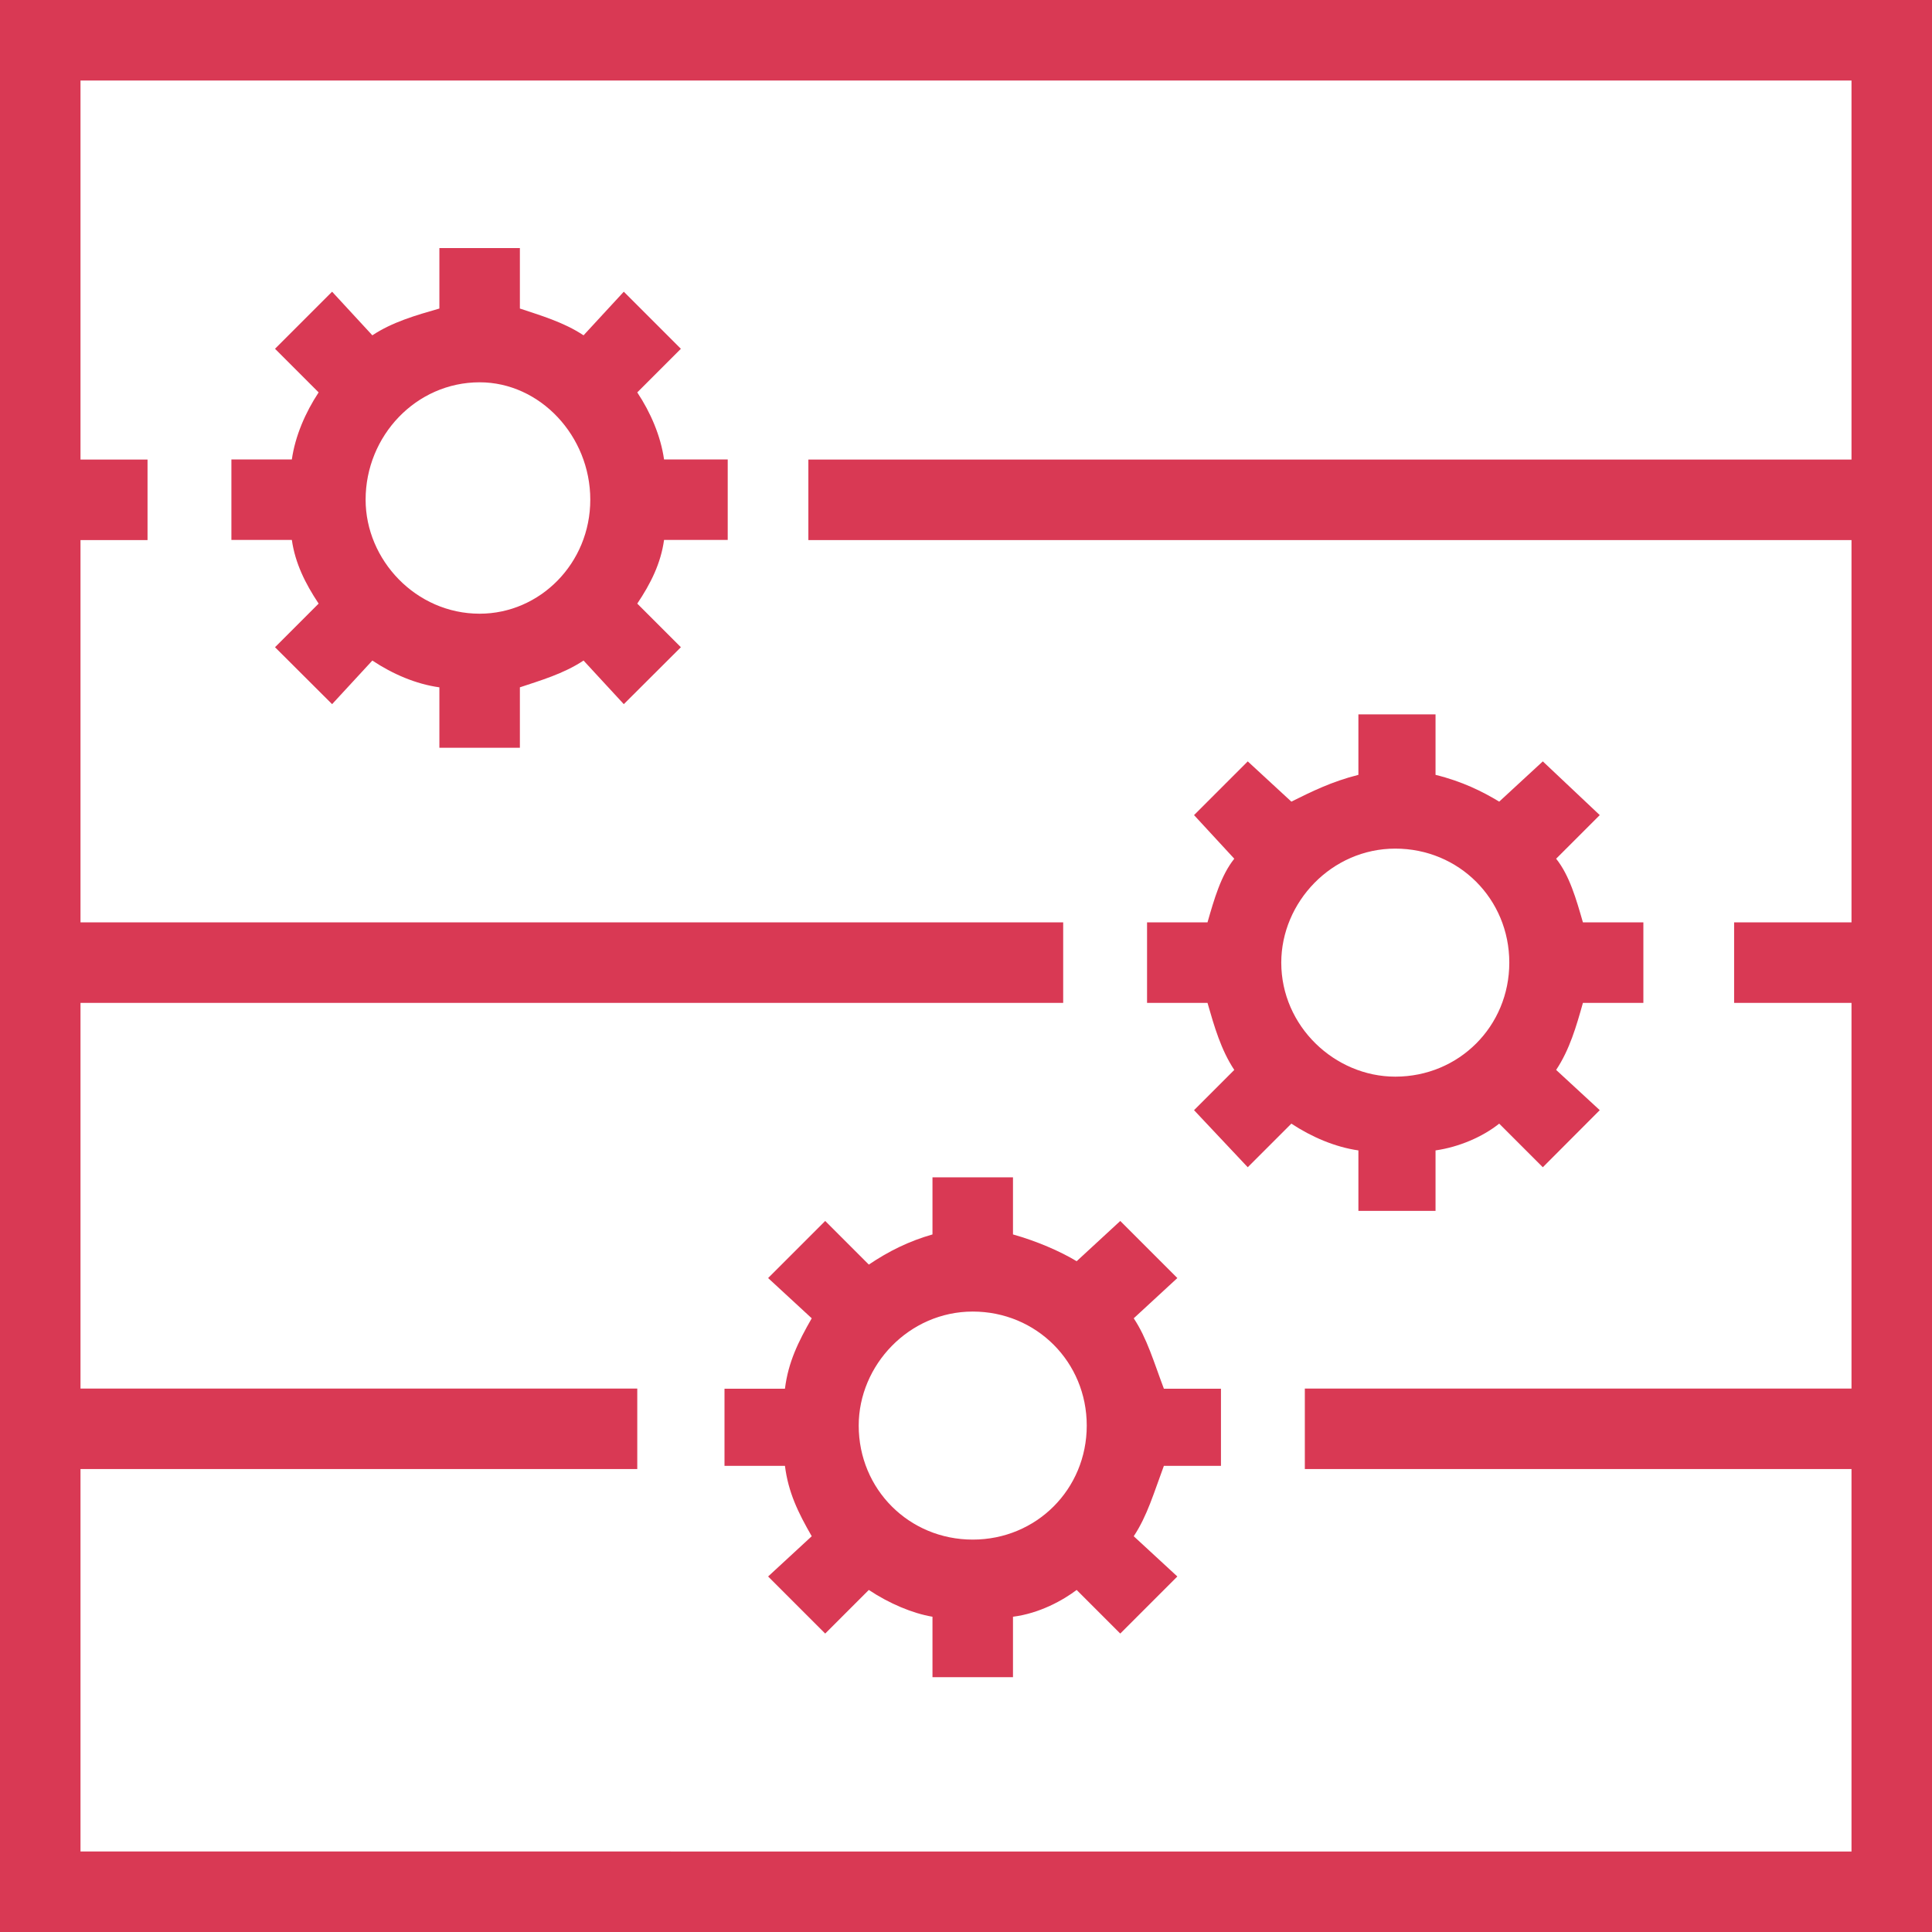 <?xml version="1.0" encoding="UTF-8"?><svg id="Layer_1" xmlns="http://www.w3.org/2000/svg" width="132" height="132" xmlns:xlink="http://www.w3.org/1999/xlink" viewBox="0 0 132 132"><defs><clipPath id="clippath"><rect width="132" height="132" style="fill:none;"/></clipPath></defs><g style="clip-path:url(#clippath);"><path d="M0,132H132V0H0V132ZM126.5,36.9v26.12h-8.02v5.5h8.02v26.35h-37.35v5.5h37.35v26.13H5.5v-26.13H43.54v-5.5H5.5v-26.35H72.64v-5.5H5.5v-26.12h4.58v-5.5H5.5V5.5H126.5V31.4H55.23v5.5H126.5ZM43.54,26.81l2.98-2.98-3.9-3.9-2.75,2.98c-1.37-.91-2.98-1.37-4.35-1.83v-4.13h-5.5v4.13c-1.6,.46-3.21,.92-4.58,1.83l-2.75-2.98-3.9,3.9,2.98,2.98c-.91,1.38-1.6,2.98-1.83,4.58h-4.13v5.5h4.13c.23,1.6,.92,2.98,1.83,4.35l-2.98,2.98,3.9,3.89,2.75-2.98c1.38,.92,2.98,1.61,4.58,1.83v4.13h5.5v-4.13c1.37-.46,2.98-.92,4.35-1.83l2.75,2.98,3.9-3.89-2.98-2.98c.92-1.37,1.61-2.75,1.83-4.35h4.35v-5.5h-4.35c-.23-1.61-.92-3.21-1.83-4.58m-3.21,7.33c0,4.35-3.44,7.79-7.56,7.79-4.35,0-7.79-3.67-7.79-7.79,0-4.35,3.44-8.02,7.79-8.02,4.13,0,7.56,3.67,7.56,8.02m44,38.96l-2.75,2.75,3.67,3.9,2.98-2.98c1.38,.91,2.98,1.6,4.58,1.83v4.13h5.27v-4.13c1.6-.23,3.21-.92,4.35-1.83l2.98,2.98,3.89-3.9-2.98-2.75c.92-1.38,1.38-2.98,1.83-4.58h4.13v-5.5h-4.13c-.46-1.6-.92-3.21-1.83-4.35l2.98-2.98-3.89-3.67-2.98,2.75c-1.14-.69-2.52-1.38-4.35-1.83v-4.13h-5.27v4.13c-1.83,.46-3.21,1.15-4.58,1.83l-2.98-2.75-3.67,3.67,2.75,2.98c-.91,1.14-1.37,2.75-1.83,4.35h-4.13v5.5h4.13c.46,1.6,.92,3.21,1.83,4.58m3.21-7.33c0-4.13,3.44-7.79,7.79-7.79s7.79,3.44,7.79,7.79-3.44,7.79-7.79,7.79c-4.13,0-7.79-3.44-7.79-7.79m-18.33,14.67h-5.5v3.9c-1.61,.46-2.98,1.14-4.35,2.06l-2.98-2.98-3.9,3.9,2.98,2.75c-.92,1.61-1.6,2.98-1.83,4.81h-4.13v5.27h4.13c.23,1.83,.91,3.21,1.83,4.81l-2.98,2.75,3.9,3.9,2.98-2.98c1.38,.92,2.98,1.6,4.35,1.83v4.13h5.5v-4.13c1.83-.23,3.44-1.14,4.35-1.83l2.98,2.98,3.9-3.9-2.98-2.75c.92-1.38,1.38-2.98,2.06-4.81h3.9v-5.27h-3.9c-.69-1.83-1.15-3.44-2.06-4.81l2.98-2.75-3.9-3.9-2.98,2.75c-1.14-.69-2.75-1.38-4.35-1.83v-3.9Zm5.04,16.96c0,4.35-3.44,7.79-7.79,7.79s-7.79-3.44-7.79-7.79c0-4.13,3.44-7.79,7.79-7.79s7.79,3.44,7.79,7.79" style="fill:#d93954;"/></g></svg>